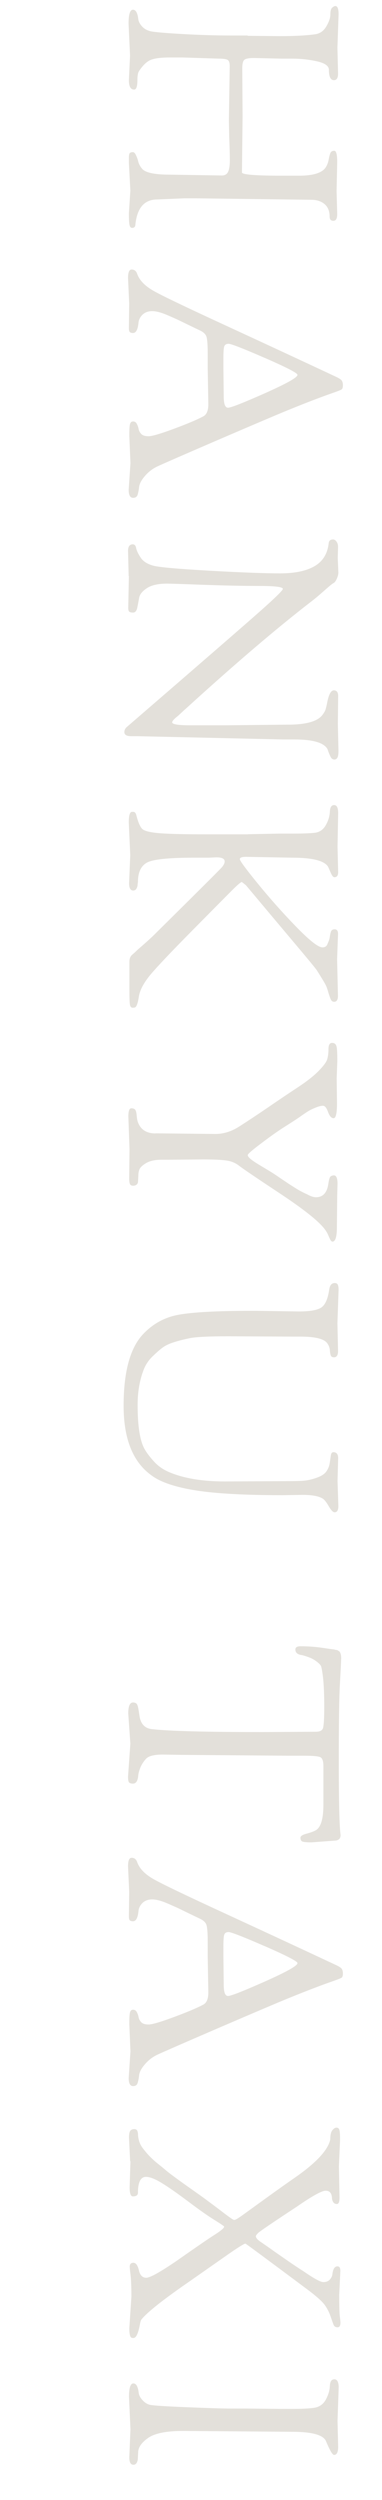 <?xml version="1.0" encoding="UTF-8"?><svg id="_レイヤー_1" xmlns="http://www.w3.org/2000/svg" viewBox="0 0 36.25 236.63"><g style="isolation:isolate;"><g style="isolation:isolate;"><path d="m23.52,3.39l3.02.03c1.42,0,2.53-.06,3.33-.17.47-.06.83-.3,1.09-.74.26-.44.39-.82.39-1.15s.06-.54.18-.64c.12-.1.22-.15.29-.15.21,0,.31.26.31.78l-.11,3.16.06,2.46c0,.41-.13.62-.39.62-.32,0-.48-.33-.48-.98,0-.37-.38-.64-1.15-.81s-1.55-.25-2.35-.25h-1.04l-2.58-.06c-.47,0-.77.06-.9.17-.13.11-.2.37-.2.78l.03,4.59-.06,5.29c0,.21,1.3.31,3.89.31h1.51c1.4,0,2.26-.28,2.58-.84.13-.22.21-.45.25-.69.04-.23.09-.43.15-.59.06-.16.19-.24.38-.24s.28.36.28,1.09l-.06,2.72.06,2.18c0,.43-.12.64-.36.64s-.36-.13-.36-.39c0-.52-.16-.92-.48-1.19-.32-.27-.74-.41-1.26-.41l-11-.14h-1.04l-2.58.11c-1.21,0-1.9.78-2.07,2.35,0,.22-.1.34-.31.34-.13,0-.21-.09-.25-.28-.04-.19-.06-.55-.06-1.09l.14-2.16-.14-2.63v-.48c0-.26.04-.42.11-.46.07-.05.16-.07.27-.07s.2.09.29.28c.09.19.17.39.22.62.06.22.17.44.34.64.28.39,1.16.59,2.63.59l4.96.08c.28,0,.48-.11.59-.34.11-.22.17-.59.17-1.09s-.02-1.26-.06-2.27l-.03-1.51.08-5.15c0-.28-.06-.47-.17-.56-.11-.09-.4-.14-.87-.14l-3.44-.11h-1.2c-.8,0-1.4.07-1.79.22-.39.15-.77.51-1.15,1.09-.09.15-.14.42-.14.81,0,.62-.1.92-.31.92-.34,0-.5-.3-.5-.9l.11-2.32-.14-3.02c0-.88.14-1.32.42-1.32.26,0,.43.29.5.87.02.22.13.46.35.7.21.24.5.4.87.48.36.07,1.35.16,2.95.25,1.6.09,3.14.14,4.59.14h1.6Z" style="fill:#e3e0da;"/><path d="m12.26,28.73l-.11-2.41c0-.54.11-.81.34-.81.26,0,.44.14.53.42.22.6.72,1.12,1.5,1.57.77.45,3.12,1.57,7.03,3.37,3.91,1.8,7.36,3.4,10.35,4.8.28.13.46.25.53.35.07.1.11.25.11.45s-.04.32-.11.38c-.08.06-.33.16-.76.31-.43.15-.76.27-.98.35-.22.08-.59.22-1.09.41s-1.26.49-2.27.9c-1.01.41-3.22,1.35-6.62,2.81-3.41,1.47-5.34,2.31-5.8,2.53-.46.22-.85.53-1.18.92-.33.39-.5.73-.53,1.02-.03.29-.08.53-.14.73-.07.2-.21.29-.43.29-.28,0-.42-.25-.42-.76l.17-2.52-.11-2.6c0-.58.02-.95.07-1.11.05-.16.14-.24.29-.24s.27.07.35.22.14.31.17.48.11.33.25.48c.14.15.37.22.7.22s1.12-.23,2.39-.7c1.27-.47,2.2-.86,2.8-1.18.32-.17.48-.55.48-1.15l-.06-3.39v-1.48c0-.84-.05-1.37-.14-1.58-.09-.21-.29-.39-.59-.53-.3-.14-.71-.34-1.25-.6-.53-.26-.9-.44-1.11-.53-.21-.09-.47-.21-.78-.34-.56-.24-1.03-.36-1.4-.36s-.67.11-.9.32c-.22.21-.35.45-.39.71-.06.69-.23,1.04-.53,1.04-.13,0-.23-.03-.29-.08-.07-.06-.1-.19-.1-.39l.03-2.32Zm12.87,5.15c-2.06-.9-3.21-1.34-3.43-1.34s-.36.08-.42.25c-.06.17-.08.56-.08,1.18v.87l.03,2.66c0,.73.13,1.09.41,1.09s1.44-.46,3.5-1.37c2.06-.92,3.09-1.49,3.09-1.74,0-.17-1.03-.7-3.09-1.6Z" style="fill:#e3e0da;"/><path d="m12.21,54.52l-.06-2.38c0-.41.15-.62.45-.62.17,0,.28.12.32.36.05.24.19.54.43.9s.64.61,1.19.76c.55.15,2.35.31,5.39.48s5.25.25,6.64.25,2.47-.22,3.26-.67c.79-.45,1.25-1.18,1.36-2.18.02-.24.16-.36.42-.36.11,0,.22.06.32.2.1.13.15.3.15.5l-.03,1.06.06,1.37c0,.17-.05.36-.15.59-.1.22-.2.35-.28.39s-.22.14-.42.31-.45.39-.77.67c-.32.28-.62.53-.92.76-3.3,2.54-7.29,5.94-11.96,10.19-.13.11-.28.25-.45.41s-.29.27-.38.34c-.08.06-.16.13-.24.21-.13.13-.2.23-.2.31,0,.19.58.28,1.74.28h3.28l5.74-.06h.2c1.72,0,2.81-.3,3.28-.9.17-.22.28-.41.32-.56s.1-.36.15-.64c.15-.77.36-1.15.63-1.15s.41.18.41.53l-.03,2.66.06,2.52c0,.32-.03.54-.1.66-.07.12-.16.18-.29.18s-.23-.06-.31-.17c-.09-.15-.21-.42-.34-.81-.34-.62-1.39-.92-3.16-.92h-1.06l-13.86-.31h-.56c-.43,0-.64-.13-.64-.39,0-.17.07-.32.2-.45,7.19-6.2,11.46-9.9,12.81-11.1,1.35-1.2,2.03-1.87,2.03-2,0-.19-.76-.28-2.28-.28s-3.3-.04-5.35-.11c-2.04-.08-3.16-.11-3.35-.11-.84,0-1.48.14-1.92.43-.44.29-.69.6-.74.94-.06.34-.12.65-.18.94-.07.29-.2.43-.39.43s-.32-.03-.38-.1c-.06-.07-.08-.18-.08-.35l.06-3Z" style="fill:#e3e0da;"/><path d="m23.52,78.96l3.02-.06h1.29c.95,0,1.64-.03,2.07-.08.43-.06.77-.29,1.01-.71.24-.42.37-.84.39-1.27.02-.43.15-.64.41-.64s.38.26.38.78l-.06,3.16.06,2.41c0,.32-.12.48-.36.48-.11,0-.22-.14-.34-.41s-.2-.46-.25-.57c-.34-.58-1.47-.87-3.42-.87l-4.37-.08c-.39,0-.59.07-.59.22s.56.91,1.67,2.27c1.11,1.36,2.31,2.72,3.61,4.06,1.3,1.34,2.15,2.02,2.56,2.02.22,0,.38-.09.46-.28.08-.19.14-.33.17-.42.03-.09.06-.22.08-.39.03-.17.05-.27.07-.31.04-.21.16-.31.38-.31s.32.15.32.45l-.03.7-.06,1.68.08,3.47c0,.37-.12.56-.36.56-.13,0-.23-.06-.29-.17-.07-.11-.14-.33-.24-.64-.09-.32-.17-.56-.24-.71-.07-.16-.36-.65-.88-1.47-.11-.17-.87-1.09-2.28-2.76-1.41-1.67-2.89-3.43-4.44-5.28l-.39-.31c-.09,0-.41.27-.95.81-.54.54-1.8,1.81-3.78,3.81-1.98,2-3.29,3.38-3.93,4.14-.64.77-1.01,1.46-1.11,2.07-.09.62-.21.96-.36,1.04-.04.02-.12.03-.24.03s-.2-.08-.24-.24c-.04-.16-.06-.62-.06-1.39v-2.72c0-.3.09-.52.27-.67.18-.15.34-.3.49-.45.8-.69,1.39-1.22,1.76-1.6,4.01-3.96,6.1-6.04,6.27-6.24.17-.21.25-.38.25-.53,0-.26-.25-.39-.76-.39h-.08l-.64.03h-1.43c-2.45,0-3.94.16-4.49.48-.55.32-.83.92-.83,1.82l-.03.22c0,.13-.03.26-.1.39-.07.13-.17.2-.32.2-.26,0-.39-.23-.39-.7l.11-2.66-.14-3.08c0-.67.1-1.01.31-1.01h.11c.13,0,.22.08.28.25.17.69.36,1.14.57,1.36.21.21.79.35,1.74.42.94.07,2.45.1,4.52.1h3.75Z" style="fill:#e3e0da;"/><path d="m14.76,107.27l5.68.06c.78,0,1.55-.24,2.3-.73.71-.45,1.6-1.04,2.66-1.76,1.06-.73,2.02-1.37,2.87-1.93.85-.56,1.5-1.07,1.96-1.54.46-.47.73-.83.81-1.08s.13-.58.13-.98.11-.6.34-.6.36.11.42.32c.06.21.08.69.08,1.41l-.06,1.62.03,2.38c0,.93-.11,1.4-.32,1.4s-.39-.2-.53-.59c-.14-.39-.3-.59-.48-.59s-.42.06-.71.18c-.3.12-.54.24-.73.36-.19.12-.46.3-.81.55-.35.24-.8.53-1.34.87-.54.34-1.27.84-2.18,1.53-.91.68-1.37,1.07-1.37,1.18s.11.24.32.41.57.4,1.08.7c.5.3.85.51,1.05.64.2.13.45.3.77.52.32.21.54.36.67.45.13.08.33.21.6.38.27.17.48.29.62.36.14.07.31.16.52.25.34.19.62.28.84.28.67,0,1.06-.43,1.18-1.29.06-.41.13-.64.24-.7.1-.06.2-.08.29-.08.22,0,.34.26.34.78l-.03,1.15-.03,2.97c0,.91-.14,1.37-.42,1.37-.07,0-.14-.06-.2-.17-.06-.11-.13-.27-.22-.48-.09-.21-.21-.39-.34-.56-.6-.77-2.02-1.89-4.26-3.37-2.24-1.48-3.52-2.35-3.84-2.6s-.7-.42-1.15-.49c-.45-.07-1.21-.11-2.3-.11l-3.25.03h-.67c-.62,0-1.1.11-1.46.32-.35.21-.56.42-.63.6s-.1.37-.1.56l-.03.56c0,.13-.04.23-.13.31-.08.07-.2.11-.34.11s-.24-.05-.29-.14-.08-.27-.08-.53l.03-2.8-.11-3.08c0-.52.09-.78.28-.78s.31.05.38.15.11.28.13.52.05.42.08.53c.24.78.81,1.18,1.71,1.18Z" style="fill:#e3e0da;"/><path d="m24.33,124.07l4.03.06c1.03,0,1.73-.12,2.11-.36s.64-.81.77-1.71c.06-.41.23-.62.53-.62.15,0,.25.06.29.17.05.11.07.27.07.48l-.11,3.16.06,2.63c0,.39-.13.59-.39.59-.17,0-.27-.07-.31-.2-.04-.13-.07-.29-.08-.49-.02-.2-.08-.39-.2-.57-.26-.47-1.13-.7-2.6-.7h-.78l-6.05-.03c-1.85,0-3.05.06-3.61.17-.56.11-1.08.24-1.55.39-.48.15-.85.33-1.13.55-.28.21-.59.49-.92.81s-.6.71-.78,1.13c-.41,1.01-.62,2.16-.62,3.44,0,2.02.22,3.42.67,4.2.19.34.48.72.88,1.16s.89.78,1.47,1.02c1.38.58,3.14.87,5.26.87l5.94-.03c.65,0,1.17-.01,1.54-.04.37-.03.78-.12,1.23-.28.45-.16.76-.36.92-.6.17-.24.28-.51.32-.81.05-.3.08-.54.11-.73.03-.19.11-.28.24-.28.3,0,.45.19.45.56l-.06,2.16.08,2.38c0,.39-.12.59-.36.59-.15,0-.34-.2-.57-.6-.23-.4-.44-.65-.63-.74-.39-.21-1.01-.31-1.85-.31l-1.88.03c-3.58,0-6.33-.15-8.23-.45s-3.29-.76-4.14-1.37c-1.81-1.25-2.72-3.46-2.72-6.64s.6-5.41,1.79-6.72c.95-1.03,2.1-1.66,3.43-1.9,1.33-.24,3.63-.37,6.9-.37h.48Z" style="fill:#e3e0da;"/><path d="m32.37,157.05c0,.24-.04,1-.11,2.28-.08,1.28-.11,3.79-.11,7.55s.06,6.02.17,6.8c0,.21-.06.34-.17.42-.11.07-.21.11-.31.11l-2.27.17c-.47,0-.76-.03-.88-.08s-.18-.18-.18-.36c0-.15.19-.28.57-.38.38-.1.68-.21.88-.32.49-.28.73-1.09.73-2.44v-3.64c0-.45-.09-.72-.27-.83-.18-.1-.69-.15-1.53-.15h-1.37l-10.25-.08-1.82-.03c-.8,0-1.33.13-1.57.38-.24.25-.42.53-.55.83-.12.3-.19.55-.21.76-.04.52-.21.78-.5.78-.21,0-.34-.05-.39-.14-.06-.09-.08-.27-.08-.53l.22-3.11-.2-2.86c0-.69.15-1.04.45-1.04.19,0,.31.06.38.17.07.11.12.33.17.66.05.33.08.54.1.63.15.63.52.99,1.12,1.06,1.64.19,5.17.28,10.58.28l5.01-.03c.35,0,.57-.1.66-.31.08-.21.13-.89.13-2.04s-.04-2.07-.11-2.73c-.08-.66-.15-1.05-.21-1.16s-.2-.25-.41-.41c-.21-.16-.44-.29-.71-.39-.27-.1-.49-.17-.66-.21-.43-.05-.64-.23-.64-.53,0-.21.16-.31.48-.31.75,0,1.42.05,2.03.14.61.09.96.14,1.05.15.09,0,.15.02.18.03s.07.02.14.03c.07,0,.11.02.14.04.03.02.07.04.11.07.05.03.08.06.1.1s.04.08.06.14c.04.11.06.29.06.53Z" style="fill:#e3e0da;"/><path d="m12.26,179.06l-.11-2.41c0-.54.11-.81.34-.81.26,0,.44.14.53.42.22.6.72,1.12,1.5,1.57.77.45,3.12,1.57,7.03,3.37,3.91,1.8,7.36,3.4,10.35,4.8.28.13.46.25.53.35.07.1.11.25.11.45s-.04.32-.11.38c-.08.06-.33.16-.76.31-.43.15-.76.27-.98.35-.22.08-.59.22-1.09.41s-1.26.49-2.27.9c-1.01.41-3.22,1.35-6.62,2.81-3.41,1.47-5.34,2.31-5.8,2.53-.46.22-.85.53-1.18.92-.33.39-.5.73-.53,1.02-.03.29-.08.53-.14.73-.07.2-.21.29-.43.29-.28,0-.42-.25-.42-.76l.17-2.52-.11-2.6c0-.58.02-.95.07-1.11.05-.16.14-.24.29-.24s.27.07.35.22.14.31.17.48.11.33.25.48c.14.15.37.22.7.22s1.12-.23,2.39-.7,2.2-.86,2.8-1.18c.32-.17.48-.55.48-1.15l-.06-3.39v-1.48c0-.84-.05-1.37-.14-1.58-.09-.21-.29-.39-.59-.53s-.71-.34-1.25-.6c-.53-.26-.9-.44-1.11-.53-.21-.09-.47-.21-.78-.34-.56-.24-1.03-.36-1.4-.36s-.67.11-.9.32c-.22.21-.35.45-.39.71-.06.69-.23,1.04-.53,1.04-.13,0-.23-.03-.29-.08-.07-.06-.1-.19-.1-.39l.03-2.32Zm12.87,5.15c-2.06-.9-3.21-1.34-3.43-1.34s-.36.08-.42.25c-.06.17-.08.56-.08,1.18v.87l.03,2.66c0,.73.13,1.09.41,1.09s1.44-.46,3.5-1.37c2.06-.92,3.09-1.49,3.09-1.74,0-.17-1.03-.7-3.09-1.6Z" style="fill:#e3e0da;"/><path d="m12.35,204.57l-.11-2.24c0-.35.05-.58.14-.67.09-.09.21-.14.36-.14s.25.06.29.17c.05.11.07.25.07.42.04.47.18.86.43,1.19.25.33.48.6.69.81.21.21.45.44.74.67.29.23.55.44.77.63.22.19.53.42.91.7s.67.49.87.63c.2.14.51.36.95.67.44.31.79.56,1.06.76.27.2.66.49,1.18.88.51.39.88.67,1.11.83.22.16.36.24.42.24s.14-.04.27-.11c.12-.07.33-.21.62-.42.29-.21.61-.44.97-.7,1.42-1.03,2.62-1.89,3.61-2.58,2.2-1.49,3.42-2.76,3.64-3.81,0-.41.06-.7.2-.87s.26-.25.39-.25.22.06.27.2.07.46.07.98l-.11,2.49.06,2.94c0,.41-.08.62-.25.62s-.29-.07-.36-.2c-.08-.13-.11-.27-.11-.42-.04-.43-.24-.64-.6-.64s-1.27.5-2.73,1.51c-2.3,1.51-3.52,2.34-3.67,2.49-.15.15-.22.25-.22.31,0,.15.16.34.49.56.33.22.76.52,1.29.9.53.37,1.01.7,1.43.99.42.29.86.58,1.33.88.97.67,1.59,1.01,1.86,1.01s.48-.08.62-.24.22-.32.24-.49c.06-.5.21-.76.48-.76.19,0,.28.14.28.42l-.11,2.27c0,1.05.02,1.73.06,2.06.04.33.06.52.06.57,0,.3-.09.45-.28.45s-.31-.08-.38-.25-.16-.44-.29-.81c-.13-.37-.31-.73-.55-1.06s-.78-.82-1.64-1.46c-3.88-2.89-5.84-4.34-5.88-4.34-.13,0-.75.39-1.85,1.16s-2.23,1.56-3.39,2.37c-2.5,1.72-4.04,2.93-4.62,3.64-.06.06-.11.24-.17.56-.15.8-.35,1.2-.59,1.2-.09,0-.16,0-.2-.03-.13-.07-.2-.36-.2-.87l.2-3c0-.93-.03-1.62-.08-2.07-.06-.45-.08-.71-.08-.78,0-.24.12-.37.35-.37s.41.24.52.71c.11.48.34.71.7.71s1.33-.54,2.91-1.62c1.87-1.31,3.08-2.14,3.64-2.49.56-.36.84-.6.84-.73,0-.04-.31-.25-.92-.63-.62-.38-1.44-.96-2.48-1.74-1.04-.78-1.87-1.36-2.51-1.75-.63-.39-1.14-.59-1.51-.59-.5,0-.76.5-.76,1.51,0,.22-.16.34-.48.34-.21,0-.31-.29-.31-.87l.08-2.46Z" style="fill:#e3e0da;"/><path d="m23.52,227.97l3.02.03h1.29c.82,0,1.48-.03,1.97-.1.49-.07.86-.32,1.11-.76.24-.44.37-.87.39-1.3s.16-.64.43-.64.41.26.41.78l-.11,3.16.06,2.46c0,.5-.13.76-.39.76-.15,0-.4-.43-.76-1.29-.24-.6-1.32-.9-3.22-.9l-10.36-.08c-1.57,0-2.67.22-3.3.66s-.95.9-.95,1.39l-.03.56c0,.13-.03.26-.1.39s-.17.2-.32.2c-.26,0-.39-.23-.39-.7l.11-2.66-.14-3.08c0-.84.14-1.26.42-1.26.26,0,.43.29.5.87.02.22.13.46.35.7.21.24.46.4.73.46s1.4.14,3.39.22c1.99.08,3.42.13,4.3.13h1.6Z" style="fill:#e3e0da;"/></g></g></svg>